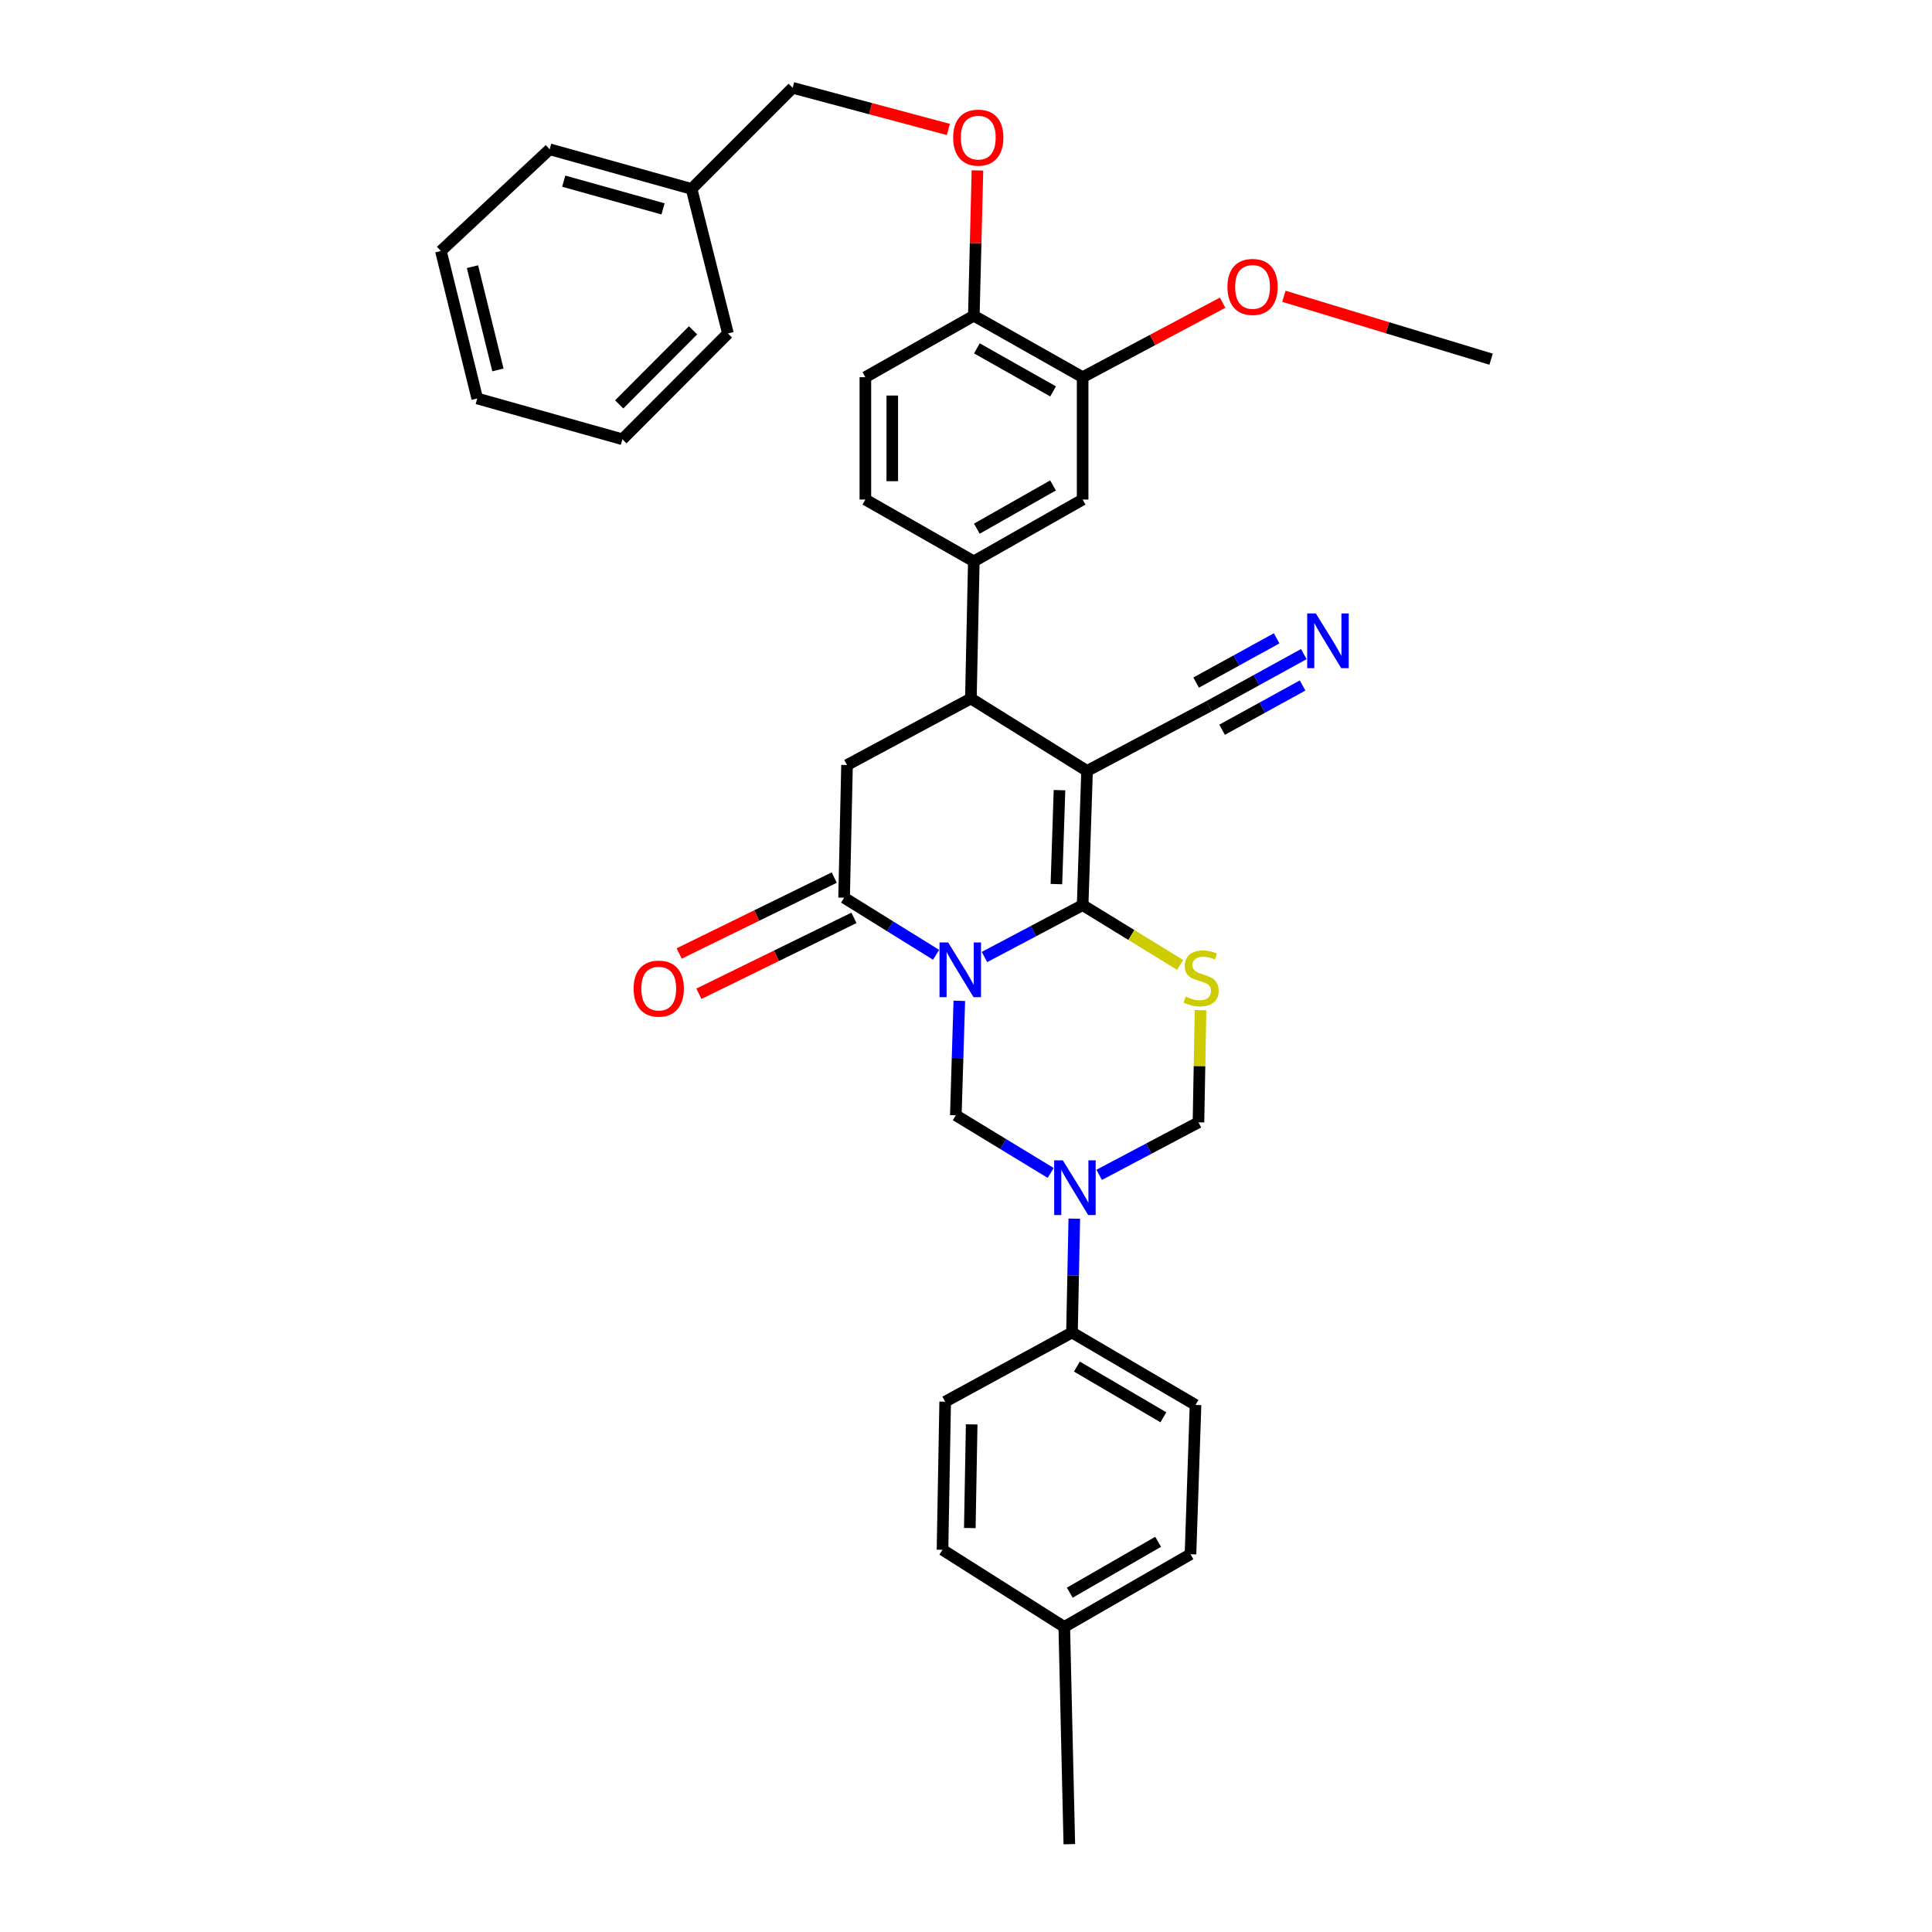 <?xml version='1.0' encoding='iso-8859-1'?>
<svg version='1.1' baseProfile='full'
              xmlns='http://www.w3.org/2000/svg'
                      xmlns:rdkit='http://www.rdkit.org/xml'
                      xmlns:xlink='http://www.w3.org/1999/xlink'
                  xml:space='preserve'
width='1000px' height='1000px' viewBox='0 0 1000 1000'>
<!-- END OF HEADER -->
<rect style='opacity:1.0;fill:#FFFFFF;stroke:none' width='1000' height='1000' x='0' y='0'> </rect>
<path class='bond-0' d='M 509.56,495.347 L 534.966,481.913' style='fill:none;fill-rule:evenodd;stroke:#0000FF;stroke-width:6px;stroke-linecap:butt;stroke-linejoin:miter;stroke-opacity:1' />
<path class='bond-0' d='M 534.966,481.913 L 560.372,468.479' style='fill:none;fill-rule:evenodd;stroke:#000000;stroke-width:6px;stroke-linecap:butt;stroke-linejoin:miter;stroke-opacity:1' />
<path class='bond-3' d='M 484.52,494.209 L 460.712,479.433' style='fill:none;fill-rule:evenodd;stroke:#0000FF;stroke-width:6px;stroke-linecap:butt;stroke-linejoin:miter;stroke-opacity:1' />
<path class='bond-3' d='M 460.712,479.433 L 436.904,464.657' style='fill:none;fill-rule:evenodd;stroke:#000000;stroke-width:6px;stroke-linecap:butt;stroke-linejoin:miter;stroke-opacity:1' />
<path class='bond-4' d='M 496.539,518.016 L 495.635,547.635' style='fill:none;fill-rule:evenodd;stroke:#0000FF;stroke-width:6px;stroke-linecap:butt;stroke-linejoin:miter;stroke-opacity:1' />
<path class='bond-4' d='M 495.635,547.635 L 494.731,577.255' style='fill:none;fill-rule:evenodd;stroke:#000000;stroke-width:6px;stroke-linecap:butt;stroke-linejoin:miter;stroke-opacity:1' />
<path class='bond-1' d='M 560.372,468.479 L 562.655,399.023' style='fill:none;fill-rule:evenodd;stroke:#000000;stroke-width:6px;stroke-linecap:butt;stroke-linejoin:miter;stroke-opacity:1' />
<path class='bond-1' d='M 546.796,457.603 L 548.393,408.984' style='fill:none;fill-rule:evenodd;stroke:#000000;stroke-width:6px;stroke-linecap:butt;stroke-linejoin:miter;stroke-opacity:1' />
<path class='bond-2' d='M 560.372,468.479 L 585.599,483.955' style='fill:none;fill-rule:evenodd;stroke:#000000;stroke-width:6px;stroke-linecap:butt;stroke-linejoin:miter;stroke-opacity:1' />
<path class='bond-2' d='M 585.599,483.955 L 610.825,499.431' style='fill:none;fill-rule:evenodd;stroke:#CCCC00;stroke-width:6px;stroke-linecap:butt;stroke-linejoin:miter;stroke-opacity:1' />
<path class='bond-9' d='M 562.655,399.023 L 625.836,365.514' style='fill:none;fill-rule:evenodd;stroke:#000000;stroke-width:6px;stroke-linecap:butt;stroke-linejoin:miter;stroke-opacity:1' />
<path class='bond-36' d='M 562.655,399.023 L 502.53,361.537' style='fill:none;fill-rule:evenodd;stroke:#000000;stroke-width:6px;stroke-linecap:butt;stroke-linejoin:miter;stroke-opacity:1' />
<path class='bond-35' d='M 621.396,522.855 L 620.861,551.889' style='fill:none;fill-rule:evenodd;stroke:#CCCC00;stroke-width:6px;stroke-linecap:butt;stroke-linejoin:miter;stroke-opacity:1' />
<path class='bond-35' d='M 620.861,551.889 L 620.327,580.922' style='fill:none;fill-rule:evenodd;stroke:#000000;stroke-width:6px;stroke-linecap:butt;stroke-linejoin:miter;stroke-opacity:1' />
<path class='bond-7' d='M 436.904,464.657 L 438.421,395.967' style='fill:none;fill-rule:evenodd;stroke:#000000;stroke-width:6px;stroke-linecap:butt;stroke-linejoin:miter;stroke-opacity:1' />
<path class='bond-16' d='M 431.802,454.233 L 391.667,473.88' style='fill:none;fill-rule:evenodd;stroke:#000000;stroke-width:6px;stroke-linecap:butt;stroke-linejoin:miter;stroke-opacity:1' />
<path class='bond-16' d='M 391.667,473.88 L 351.532,493.526' style='fill:none;fill-rule:evenodd;stroke:#FF0000;stroke-width:6px;stroke-linecap:butt;stroke-linejoin:miter;stroke-opacity:1' />
<path class='bond-16' d='M 442.007,475.081 L 401.872,494.727' style='fill:none;fill-rule:evenodd;stroke:#000000;stroke-width:6px;stroke-linecap:butt;stroke-linejoin:miter;stroke-opacity:1' />
<path class='bond-16' d='M 401.872,494.727 L 361.737,514.374' style='fill:none;fill-rule:evenodd;stroke:#FF0000;stroke-width:6px;stroke-linecap:butt;stroke-linejoin:miter;stroke-opacity:1' />
<path class='bond-5' d='M 494.731,577.255 L 519.284,592.184' style='fill:none;fill-rule:evenodd;stroke:#000000;stroke-width:6px;stroke-linecap:butt;stroke-linejoin:miter;stroke-opacity:1' />
<path class='bond-5' d='M 519.284,592.184 L 543.836,607.113' style='fill:none;fill-rule:evenodd;stroke:#0000FF;stroke-width:6px;stroke-linecap:butt;stroke-linejoin:miter;stroke-opacity:1' />
<path class='bond-8' d='M 568.929,608.104 L 594.628,594.513' style='fill:none;fill-rule:evenodd;stroke:#0000FF;stroke-width:6px;stroke-linecap:butt;stroke-linejoin:miter;stroke-opacity:1' />
<path class='bond-8' d='M 594.628,594.513 L 620.327,580.922' style='fill:none;fill-rule:evenodd;stroke:#000000;stroke-width:6px;stroke-linecap:butt;stroke-linejoin:miter;stroke-opacity:1' />
<path class='bond-12' d='M 556.054,630.775 L 555.455,660.236' style='fill:none;fill-rule:evenodd;stroke:#0000FF;stroke-width:6px;stroke-linecap:butt;stroke-linejoin:miter;stroke-opacity:1' />
<path class='bond-12' d='M 555.455,660.236 L 554.856,689.698' style='fill:none;fill-rule:evenodd;stroke:#000000;stroke-width:6px;stroke-linecap:butt;stroke-linejoin:miter;stroke-opacity:1' />
<path class='bond-6' d='M 502.53,361.537 L 438.421,395.967' style='fill:none;fill-rule:evenodd;stroke:#000000;stroke-width:6px;stroke-linecap:butt;stroke-linejoin:miter;stroke-opacity:1' />
<path class='bond-10' d='M 502.53,361.537 L 504.046,290.557' style='fill:none;fill-rule:evenodd;stroke:#000000;stroke-width:6px;stroke-linecap:butt;stroke-linejoin:miter;stroke-opacity:1' />
<path class='bond-11' d='M 625.836,365.514 L 650.343,352.037' style='fill:none;fill-rule:evenodd;stroke:#000000;stroke-width:6px;stroke-linecap:butt;stroke-linejoin:miter;stroke-opacity:1' />
<path class='bond-11' d='M 650.343,352.037 L 674.851,338.559' style='fill:none;fill-rule:evenodd;stroke:#0000FF;stroke-width:6px;stroke-linecap:butt;stroke-linejoin:miter;stroke-opacity:1' />
<path class='bond-11' d='M 632.547,377.717 L 653.378,366.261' style='fill:none;fill-rule:evenodd;stroke:#000000;stroke-width:6px;stroke-linecap:butt;stroke-linejoin:miter;stroke-opacity:1' />
<path class='bond-11' d='M 653.378,366.261 L 674.209,354.805' style='fill:none;fill-rule:evenodd;stroke:#0000FF;stroke-width:6px;stroke-linecap:butt;stroke-linejoin:miter;stroke-opacity:1' />
<path class='bond-11' d='M 619.125,353.311 L 639.956,341.855' style='fill:none;fill-rule:evenodd;stroke:#000000;stroke-width:6px;stroke-linecap:butt;stroke-linejoin:miter;stroke-opacity:1' />
<path class='bond-11' d='M 639.956,341.855 L 660.787,330.399' style='fill:none;fill-rule:evenodd;stroke:#0000FF;stroke-width:6px;stroke-linecap:butt;stroke-linejoin:miter;stroke-opacity:1' />
<path class='bond-13' d='M 504.046,290.557 L 560.372,258.565' style='fill:none;fill-rule:evenodd;stroke:#000000;stroke-width:6px;stroke-linecap:butt;stroke-linejoin:miter;stroke-opacity:1' />
<path class='bond-13' d='M 505.617,273.649 L 545.045,251.254' style='fill:none;fill-rule:evenodd;stroke:#000000;stroke-width:6px;stroke-linecap:butt;stroke-linejoin:miter;stroke-opacity:1' />
<path class='bond-18' d='M 504.046,290.557 L 447.914,258.565' style='fill:none;fill-rule:evenodd;stroke:#000000;stroke-width:6px;stroke-linecap:butt;stroke-linejoin:miter;stroke-opacity:1' />
<path class='bond-20' d='M 554.856,689.698 L 618.803,727.199' style='fill:none;fill-rule:evenodd;stroke:#000000;stroke-width:6px;stroke-linecap:butt;stroke-linejoin:miter;stroke-opacity:1' />
<path class='bond-20' d='M 557.403,707.336 L 602.166,733.587' style='fill:none;fill-rule:evenodd;stroke:#000000;stroke-width:6px;stroke-linecap:butt;stroke-linejoin:miter;stroke-opacity:1' />
<path class='bond-21' d='M 554.856,689.698 L 489.222,725.513' style='fill:none;fill-rule:evenodd;stroke:#000000;stroke-width:6px;stroke-linecap:butt;stroke-linejoin:miter;stroke-opacity:1' />
<path class='bond-14' d='M 560.372,258.565 L 560.372,195.229' style='fill:none;fill-rule:evenodd;stroke:#000000;stroke-width:6px;stroke-linecap:butt;stroke-linejoin:miter;stroke-opacity:1' />
<path class='bond-23' d='M 560.372,195.229 L 596.601,175.95' style='fill:none;fill-rule:evenodd;stroke:#000000;stroke-width:6px;stroke-linecap:butt;stroke-linejoin:miter;stroke-opacity:1' />
<path class='bond-23' d='M 596.601,175.95 L 632.829,156.671' style='fill:none;fill-rule:evenodd;stroke:#FF0000;stroke-width:6px;stroke-linecap:butt;stroke-linejoin:miter;stroke-opacity:1' />
<path class='bond-38' d='M 560.372,195.229 L 504.046,163.414' style='fill:none;fill-rule:evenodd;stroke:#000000;stroke-width:6px;stroke-linecap:butt;stroke-linejoin:miter;stroke-opacity:1' />
<path class='bond-38' d='M 545.074,202.583 L 505.646,180.312' style='fill:none;fill-rule:evenodd;stroke:#000000;stroke-width:6px;stroke-linecap:butt;stroke-linejoin:miter;stroke-opacity:1' />
<path class='bond-15' d='M 504.046,163.414 L 447.914,195.229' style='fill:none;fill-rule:evenodd;stroke:#000000;stroke-width:6px;stroke-linecap:butt;stroke-linejoin:miter;stroke-opacity:1' />
<path class='bond-17' d='M 504.046,163.414 L 504.986,125.815' style='fill:none;fill-rule:evenodd;stroke:#000000;stroke-width:6px;stroke-linecap:butt;stroke-linejoin:miter;stroke-opacity:1' />
<path class='bond-17' d='M 504.986,125.815 L 505.926,88.217' style='fill:none;fill-rule:evenodd;stroke:#FF0000;stroke-width:6px;stroke-linecap:butt;stroke-linejoin:miter;stroke-opacity:1' />
<path class='bond-22' d='M 490.866,67.007 L 450.573,56.231' style='fill:none;fill-rule:evenodd;stroke:#FF0000;stroke-width:6px;stroke-linecap:butt;stroke-linejoin:miter;stroke-opacity:1' />
<path class='bond-22' d='M 450.573,56.231 L 410.281,45.455' style='fill:none;fill-rule:evenodd;stroke:#000000;stroke-width:6px;stroke-linecap:butt;stroke-linejoin:miter;stroke-opacity:1' />
<path class='bond-19' d='M 447.914,258.565 L 447.914,195.229' style='fill:none;fill-rule:evenodd;stroke:#000000;stroke-width:6px;stroke-linecap:butt;stroke-linejoin:miter;stroke-opacity:1' />
<path class='bond-19' d='M 461.841,249.064 L 461.841,204.729' style='fill:none;fill-rule:evenodd;stroke:#000000;stroke-width:6px;stroke-linecap:butt;stroke-linejoin:miter;stroke-opacity:1' />
<path class='bond-24' d='M 618.803,727.199 L 616.195,804.462' style='fill:none;fill-rule:evenodd;stroke:#000000;stroke-width:6px;stroke-linecap:butt;stroke-linejoin:miter;stroke-opacity:1' />
<path class='bond-25' d='M 489.222,725.513 L 487.837,802.156' style='fill:none;fill-rule:evenodd;stroke:#000000;stroke-width:6px;stroke-linecap:butt;stroke-linejoin:miter;stroke-opacity:1' />
<path class='bond-25' d='M 502.939,737.261 L 501.97,790.911' style='fill:none;fill-rule:evenodd;stroke:#000000;stroke-width:6px;stroke-linecap:butt;stroke-linejoin:miter;stroke-opacity:1' />
<path class='bond-27' d='M 410.281,45.455 L 357.955,97.788' style='fill:none;fill-rule:evenodd;stroke:#000000;stroke-width:6px;stroke-linecap:butt;stroke-linejoin:miter;stroke-opacity:1' />
<path class='bond-29' d='M 664.546,153.354 L 718.167,169.634' style='fill:none;fill-rule:evenodd;stroke:#FF0000;stroke-width:6px;stroke-linecap:butt;stroke-linejoin:miter;stroke-opacity:1' />
<path class='bond-29' d='M 718.167,169.634 L 771.788,185.913' style='fill:none;fill-rule:evenodd;stroke:#000000;stroke-width:6px;stroke-linecap:butt;stroke-linejoin:miter;stroke-opacity:1' />
<path class='bond-37' d='M 616.195,804.462 L 550.864,842.087' style='fill:none;fill-rule:evenodd;stroke:#000000;stroke-width:6px;stroke-linecap:butt;stroke-linejoin:miter;stroke-opacity:1' />
<path class='bond-37' d='M 599.445,798.037 L 553.713,824.375' style='fill:none;fill-rule:evenodd;stroke:#000000;stroke-width:6px;stroke-linecap:butt;stroke-linejoin:miter;stroke-opacity:1' />
<path class='bond-26' d='M 487.837,802.156 L 550.864,842.087' style='fill:none;fill-rule:evenodd;stroke:#000000;stroke-width:6px;stroke-linecap:butt;stroke-linejoin:miter;stroke-opacity:1' />
<path class='bond-28' d='M 550.864,842.087 L 553.479,954.545' style='fill:none;fill-rule:evenodd;stroke:#000000;stroke-width:6px;stroke-linecap:butt;stroke-linejoin:miter;stroke-opacity:1' />
<path class='bond-30' d='M 357.955,97.788 L 284.515,77.277' style='fill:none;fill-rule:evenodd;stroke:#000000;stroke-width:6px;stroke-linecap:butt;stroke-linejoin:miter;stroke-opacity:1' />
<path class='bond-30' d='M 343.193,108.125 L 291.785,93.767' style='fill:none;fill-rule:evenodd;stroke:#000000;stroke-width:6px;stroke-linecap:butt;stroke-linejoin:miter;stroke-opacity:1' />
<path class='bond-31' d='M 357.955,97.788 L 376.779,172.598' style='fill:none;fill-rule:evenodd;stroke:#000000;stroke-width:6px;stroke-linecap:butt;stroke-linejoin:miter;stroke-opacity:1' />
<path class='bond-33' d='M 284.515,77.277 L 228.212,129.912' style='fill:none;fill-rule:evenodd;stroke:#000000;stroke-width:6px;stroke-linecap:butt;stroke-linejoin:miter;stroke-opacity:1' />
<path class='bond-32' d='M 376.779,172.598 L 322.148,227.361' style='fill:none;fill-rule:evenodd;stroke:#000000;stroke-width:6px;stroke-linecap:butt;stroke-linejoin:miter;stroke-opacity:1' />
<path class='bond-32' d='M 358.725,170.977 L 320.483,209.311' style='fill:none;fill-rule:evenodd;stroke:#000000;stroke-width:6px;stroke-linecap:butt;stroke-linejoin:miter;stroke-opacity:1' />
<path class='bond-34' d='M 322.148,227.361 L 247.021,206.254' style='fill:none;fill-rule:evenodd;stroke:#000000;stroke-width:6px;stroke-linecap:butt;stroke-linejoin:miter;stroke-opacity:1' />
<path class='bond-39' d='M 228.212,129.912 L 247.021,206.254' style='fill:none;fill-rule:evenodd;stroke:#000000;stroke-width:6px;stroke-linecap:butt;stroke-linejoin:miter;stroke-opacity:1' />
<path class='bond-39' d='M 244.556,138.032 L 257.722,191.471' style='fill:none;fill-rule:evenodd;stroke:#000000;stroke-width:6px;stroke-linecap:butt;stroke-linejoin:miter;stroke-opacity:1' />
<path  class='atom-0' d='M 490.769 487.813
L 500.049 502.813
Q 500.969 504.293, 502.449 506.973
Q 503.929 509.653, 504.009 509.813
L 504.009 487.813
L 507.769 487.813
L 507.769 516.133
L 503.889 516.133
L 493.929 499.733
Q 492.769 497.813, 491.529 495.613
Q 490.329 493.413, 489.969 492.733
L 489.969 516.133
L 486.289 516.133
L 486.289 487.813
L 490.769 487.813
' fill='#0000FF'/>
<path  class='atom-3' d='M 613.704 515.825
Q 614.024 515.945, 615.344 516.505
Q 616.664 517.065, 618.104 517.425
Q 619.584 517.745, 621.024 517.745
Q 623.704 517.745, 625.264 516.465
Q 626.824 515.145, 626.824 512.865
Q 626.824 511.305, 626.024 510.345
Q 625.264 509.385, 624.064 508.865
Q 622.864 508.345, 620.864 507.745
Q 618.344 506.985, 616.824 506.265
Q 615.344 505.545, 614.264 504.025
Q 613.224 502.505, 613.224 499.945
Q 613.224 496.385, 615.624 494.185
Q 618.064 491.985, 622.864 491.985
Q 626.144 491.985, 629.864 493.545
L 628.944 496.625
Q 625.544 495.225, 622.984 495.225
Q 620.224 495.225, 618.704 496.385
Q 617.184 497.505, 617.224 499.465
Q 617.224 500.985, 617.984 501.905
Q 618.784 502.825, 619.904 503.345
Q 621.064 503.865, 622.984 504.465
Q 625.544 505.265, 627.064 506.065
Q 628.584 506.865, 629.664 508.505
Q 630.784 510.105, 630.784 512.865
Q 630.784 516.785, 628.144 518.905
Q 625.544 520.985, 621.184 520.985
Q 618.664 520.985, 616.744 520.425
Q 614.864 519.905, 612.624 518.985
L 613.704 515.825
' fill='#CCCC00'/>
<path  class='atom-6' d='M 550.12 600.581
L 559.4 615.581
Q 560.32 617.061, 561.8 619.741
Q 563.28 622.421, 563.36 622.581
L 563.36 600.581
L 567.12 600.581
L 567.12 628.901
L 563.24 628.901
L 553.28 612.501
Q 552.12 610.581, 550.88 608.381
Q 549.68 606.181, 549.32 605.501
L 549.32 628.901
L 545.64 628.901
L 545.64 600.581
L 550.12 600.581
' fill='#0000FF'/>
<path  class='atom-12' d='M 681.086 317.528
L 690.366 332.528
Q 691.286 334.008, 692.766 336.688
Q 694.246 339.368, 694.326 339.528
L 694.326 317.528
L 698.086 317.528
L 698.086 345.848
L 694.206 345.848
L 684.246 329.448
Q 683.086 327.528, 681.846 325.328
Q 680.646 323.128, 680.286 322.448
L 680.286 345.848
L 676.606 345.848
L 676.606 317.528
L 681.086 317.528
' fill='#0000FF'/>
<path  class='atom-17' d='M 327.964 511.701
Q 327.964 504.901, 331.324 501.101
Q 334.684 497.301, 340.964 497.301
Q 347.244 497.301, 350.604 501.101
Q 353.964 504.901, 353.964 511.701
Q 353.964 518.581, 350.564 522.501
Q 347.164 526.381, 340.964 526.381
Q 334.724 526.381, 331.324 522.501
Q 327.964 518.621, 327.964 511.701
M 340.964 523.181
Q 345.284 523.181, 347.604 520.301
Q 349.964 517.381, 349.964 511.701
Q 349.964 506.141, 347.604 503.341
Q 345.284 500.501, 340.964 500.501
Q 336.644 500.501, 334.284 503.301
Q 331.964 506.101, 331.964 511.701
Q 331.964 517.421, 334.284 520.301
Q 336.644 523.181, 340.964 523.181
' fill='#FF0000'/>
<path  class='atom-18' d='M 493.352 71.229
Q 493.352 64.429, 496.712 60.629
Q 500.072 56.829, 506.352 56.829
Q 512.632 56.829, 515.992 60.629
Q 519.352 64.429, 519.352 71.229
Q 519.352 78.109, 515.952 82.029
Q 512.552 85.909, 506.352 85.909
Q 500.112 85.909, 496.712 82.029
Q 493.352 78.149, 493.352 71.229
M 506.352 82.709
Q 510.672 82.709, 512.992 79.829
Q 515.352 76.909, 515.352 71.229
Q 515.352 65.669, 512.992 62.869
Q 510.672 60.029, 506.352 60.029
Q 502.032 60.029, 499.672 62.829
Q 497.352 65.629, 497.352 71.229
Q 497.352 76.949, 499.672 79.829
Q 502.032 82.709, 506.352 82.709
' fill='#FF0000'/>
<path  class='atom-24' d='M 635.32 148.507
Q 635.32 141.707, 638.68 137.907
Q 642.04 134.107, 648.32 134.107
Q 654.6 134.107, 657.96 137.907
Q 661.32 141.707, 661.32 148.507
Q 661.32 155.387, 657.92 159.307
Q 654.52 163.187, 648.32 163.187
Q 642.08 163.187, 638.68 159.307
Q 635.32 155.427, 635.32 148.507
M 648.32 159.987
Q 652.64 159.987, 654.96 157.107
Q 657.32 154.187, 657.32 148.507
Q 657.32 142.947, 654.96 140.147
Q 652.64 137.307, 648.32 137.307
Q 644 137.307, 641.64 140.107
Q 639.32 142.907, 639.32 148.507
Q 639.32 154.227, 641.64 157.107
Q 644 159.987, 648.32 159.987
' fill='#FF0000'/>
</svg>
